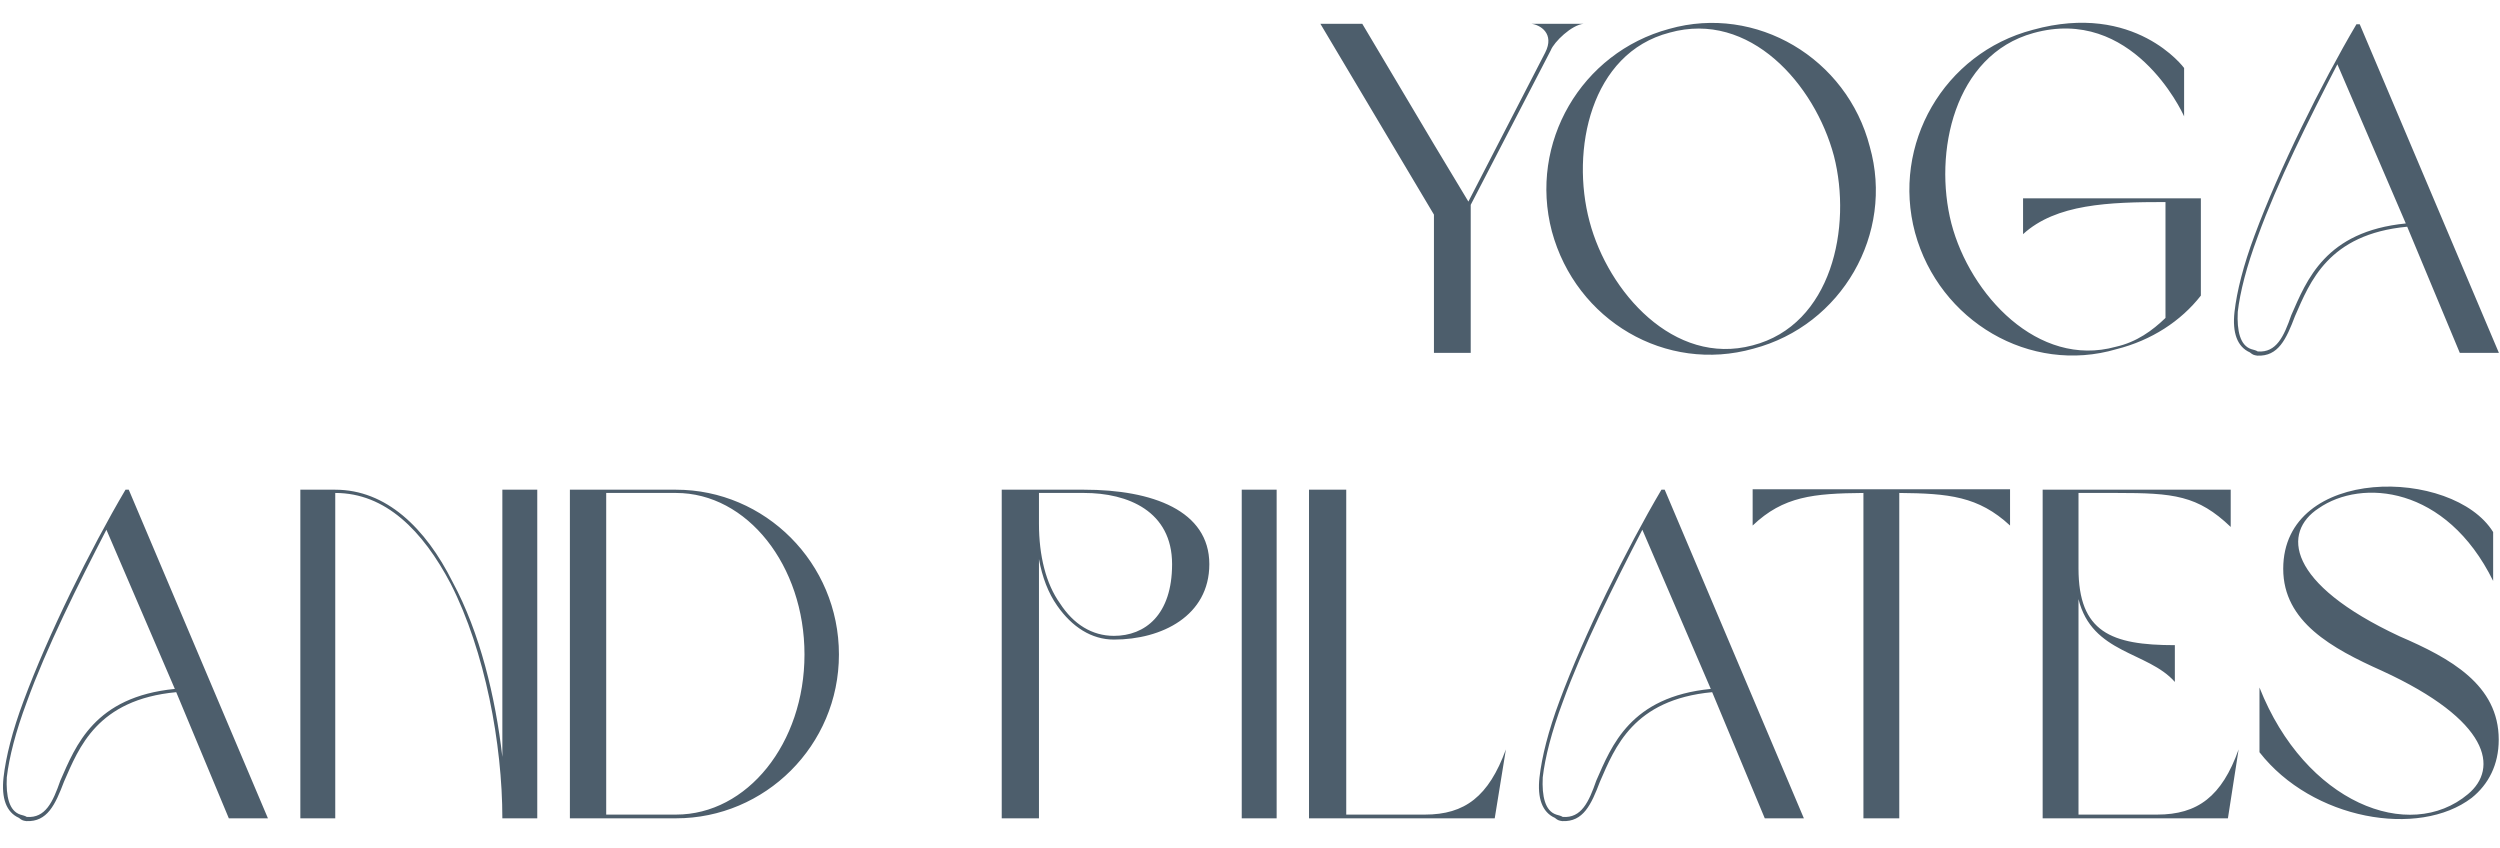 <?xml version="1.0" encoding="UTF-8"?> <svg xmlns="http://www.w3.org/2000/svg" width="333" height="113" viewBox="0 0 333 113" fill="none"> <path d="M206.563 6.7C206.997 5.584 209.353 3.29 210.965 3.166H203.959C205.137 3.29 207.121 4.468 205.819 7.01L195.589 26.85L191.001 19.224L181.453 3.166H175.873L191.001 28.586V47H195.899V27.284L206.563 6.7ZM222.333 3.848C210.615 7.01 203.609 19.038 206.709 30.818C209.933 42.722 221.899 49.728 233.555 46.442C245.335 43.342 252.341 31.128 249.055 19.534C246.017 7.754 233.927 0.562 222.333 3.848ZM222.395 4.344C233.059 1.368 241.739 11.226 244.281 20.774C246.699 30.198 244.033 43.28 233.431 46.008C222.953 48.798 214.211 38.878 211.731 29.516C209.189 20.03 211.855 7.072 222.395 4.344ZM288.443 42.35C286.707 44.024 284.599 45.574 281.809 46.194C271.455 49.046 262.403 39.25 259.923 29.764C257.505 20.34 260.295 7.32 270.835 4.406C283.979 0.748 290.613 14.76 290.923 15.504V9.056C290.923 9.056 284.413 0.19 270.773 3.972C258.931 7.072 251.925 19.224 255.087 31.004C258.311 42.784 270.401 49.914 281.933 46.504C286.583 45.326 290.489 42.784 293.155 39.374V26.416H269.471V31.19C273.873 27.16 280.879 26.912 288.443 26.912V42.35ZM327.644 47H332.852L314.314 3.228H313.88C309.168 11.226 303.588 22.51 300.302 31.376C298.814 35.344 297.946 38.816 297.636 41.544C297.326 44.334 298.008 46.194 299.682 46.938C300.116 47.31 300.302 47.31 300.674 47.372C303.464 47.496 304.518 45.202 305.696 42.102C307.68 37.576 310.098 31.19 320.638 30.198L327.644 47ZM320.452 29.764C309.726 30.818 307.246 37.328 305.2 41.978C304.208 44.83 303.216 47 300.736 46.814C300.426 46.628 300.24 46.628 299.868 46.504C298.38 46.008 297.946 44.086 298.07 41.544C298.38 38.878 299.248 35.468 300.736 31.5C303.34 24.308 307.556 15.876 311.338 8.56L320.452 29.764ZM30.48 109H35.688L17.15 65.228H16.716C12.004 73.226 6.424 84.51 3.138 93.376C1.65 97.344 0.782 100.816 0.472 103.544C0.162 106.334 0.844 108.194 2.518 108.938C2.952 109.31 3.138 109.31 3.51 109.372C6.3 109.496 7.354 107.202 8.532 104.102C10.516 99.576 12.934 93.19 23.474 92.198L30.48 109ZM23.288 91.764C12.562 92.818 10.082 99.328 8.036 103.978C7.044 106.83 6.052 109 3.572 108.814C3.262 108.628 3.076 108.628 2.704 108.504C1.216 108.008 0.782 106.086 0.906 103.544C1.216 100.878 2.084 97.468 3.572 93.5C6.176 86.308 10.392 77.876 14.174 70.56L23.288 91.764ZM40.006 65.228V109H44.656V65.662C51.352 65.662 56.312 70.684 60.032 77.752C64.62 86.742 66.914 99.142 66.914 109H71.564V65.228H66.914V100.816C65.984 92.818 63.938 84.262 60.28 77.504C56.684 70.312 51.414 65.228 44.656 65.228H40.006ZM90.046 109C101.888 109 111.746 99.328 111.746 87.176C111.746 74.962 101.888 65.228 90.046 65.228H75.91V109H90.046ZM80.746 65.662H90.046C99.532 65.662 107.158 75.334 107.158 87.176C107.158 99.018 99.532 108.504 90.046 108.504H80.746V65.662ZM148.372 85.192C154.758 85.192 161.082 82.03 161.082 75.148C161.082 68.018 153.518 65.228 144.404 65.228H133.43V109H138.39V74.466C138.824 76.884 139.63 78.992 140.808 80.666C142.792 83.518 145.396 85.192 148.372 85.192ZM156.122 75.148C156.122 81.906 152.526 84.696 148.372 84.696C145.458 84.696 142.978 83.146 141.18 80.356C139.32 77.752 138.39 74.032 138.39 69.754V65.662H144.404C150.232 65.662 156.122 68.08 156.122 75.148ZM165.399 109H170.049V65.228H165.399V109ZM200.585 99.824C198.291 106.086 195.129 108.504 189.797 108.504H179.319V65.228H174.359V109H199.097L200.585 99.824ZM235.068 109H240.276L221.738 65.228H221.304C216.592 73.226 211.012 84.51 207.726 93.376C206.238 97.344 205.37 100.816 205.06 103.544C204.75 106.334 205.432 108.194 207.106 108.938C207.54 109.31 207.726 109.31 208.098 109.372C210.888 109.496 211.942 107.202 213.12 104.102C215.104 99.576 217.522 93.19 228.062 92.198L235.068 109ZM227.876 91.764C217.15 92.818 214.67 99.328 212.624 103.978C211.632 106.83 210.64 109 208.16 108.814C207.85 108.628 207.664 108.628 207.292 108.504C205.804 108.008 205.37 106.086 205.494 103.544C205.804 100.878 206.672 97.468 208.16 93.5C210.764 86.308 214.98 77.876 218.762 70.56L227.876 91.764ZM248.209 109H252.983V65.662C259.555 65.724 263.523 66.096 267.739 70.002V65.166H233.453V70.002C237.545 66.096 241.575 65.724 248.209 65.662V109ZM276.856 79.798C278.654 87.114 286.094 86.742 289.69 90.834V85.936C281.196 85.936 276.856 84.2 276.856 75.706V65.662H281.94C289.504 65.662 292.728 65.972 297.13 70.188V65.228H272.082V109H296.758L298.184 99.824C295.952 106.086 292.728 108.504 287.334 108.504H276.856V79.798ZM304.125 75.768C304.125 82.836 310.635 86.37 317.269 89.346C331.715 95.98 332.831 102.366 328.739 105.776C320.927 112.348 307.039 106.954 300.963 91.578V100.196C307.969 109.186 322.167 111.666 329.235 106.272C331.467 104.474 332.831 101.87 332.831 98.522C332.831 91.206 326.383 87.672 319.625 84.758C304.497 77.69 304.001 70.87 308.837 67.708C314.541 63.74 325.825 64.67 332.087 77.38V70.87C326.755 62.252 304.125 61.942 304.125 75.768Z" fill="#4D5E6C"></path> </svg> 